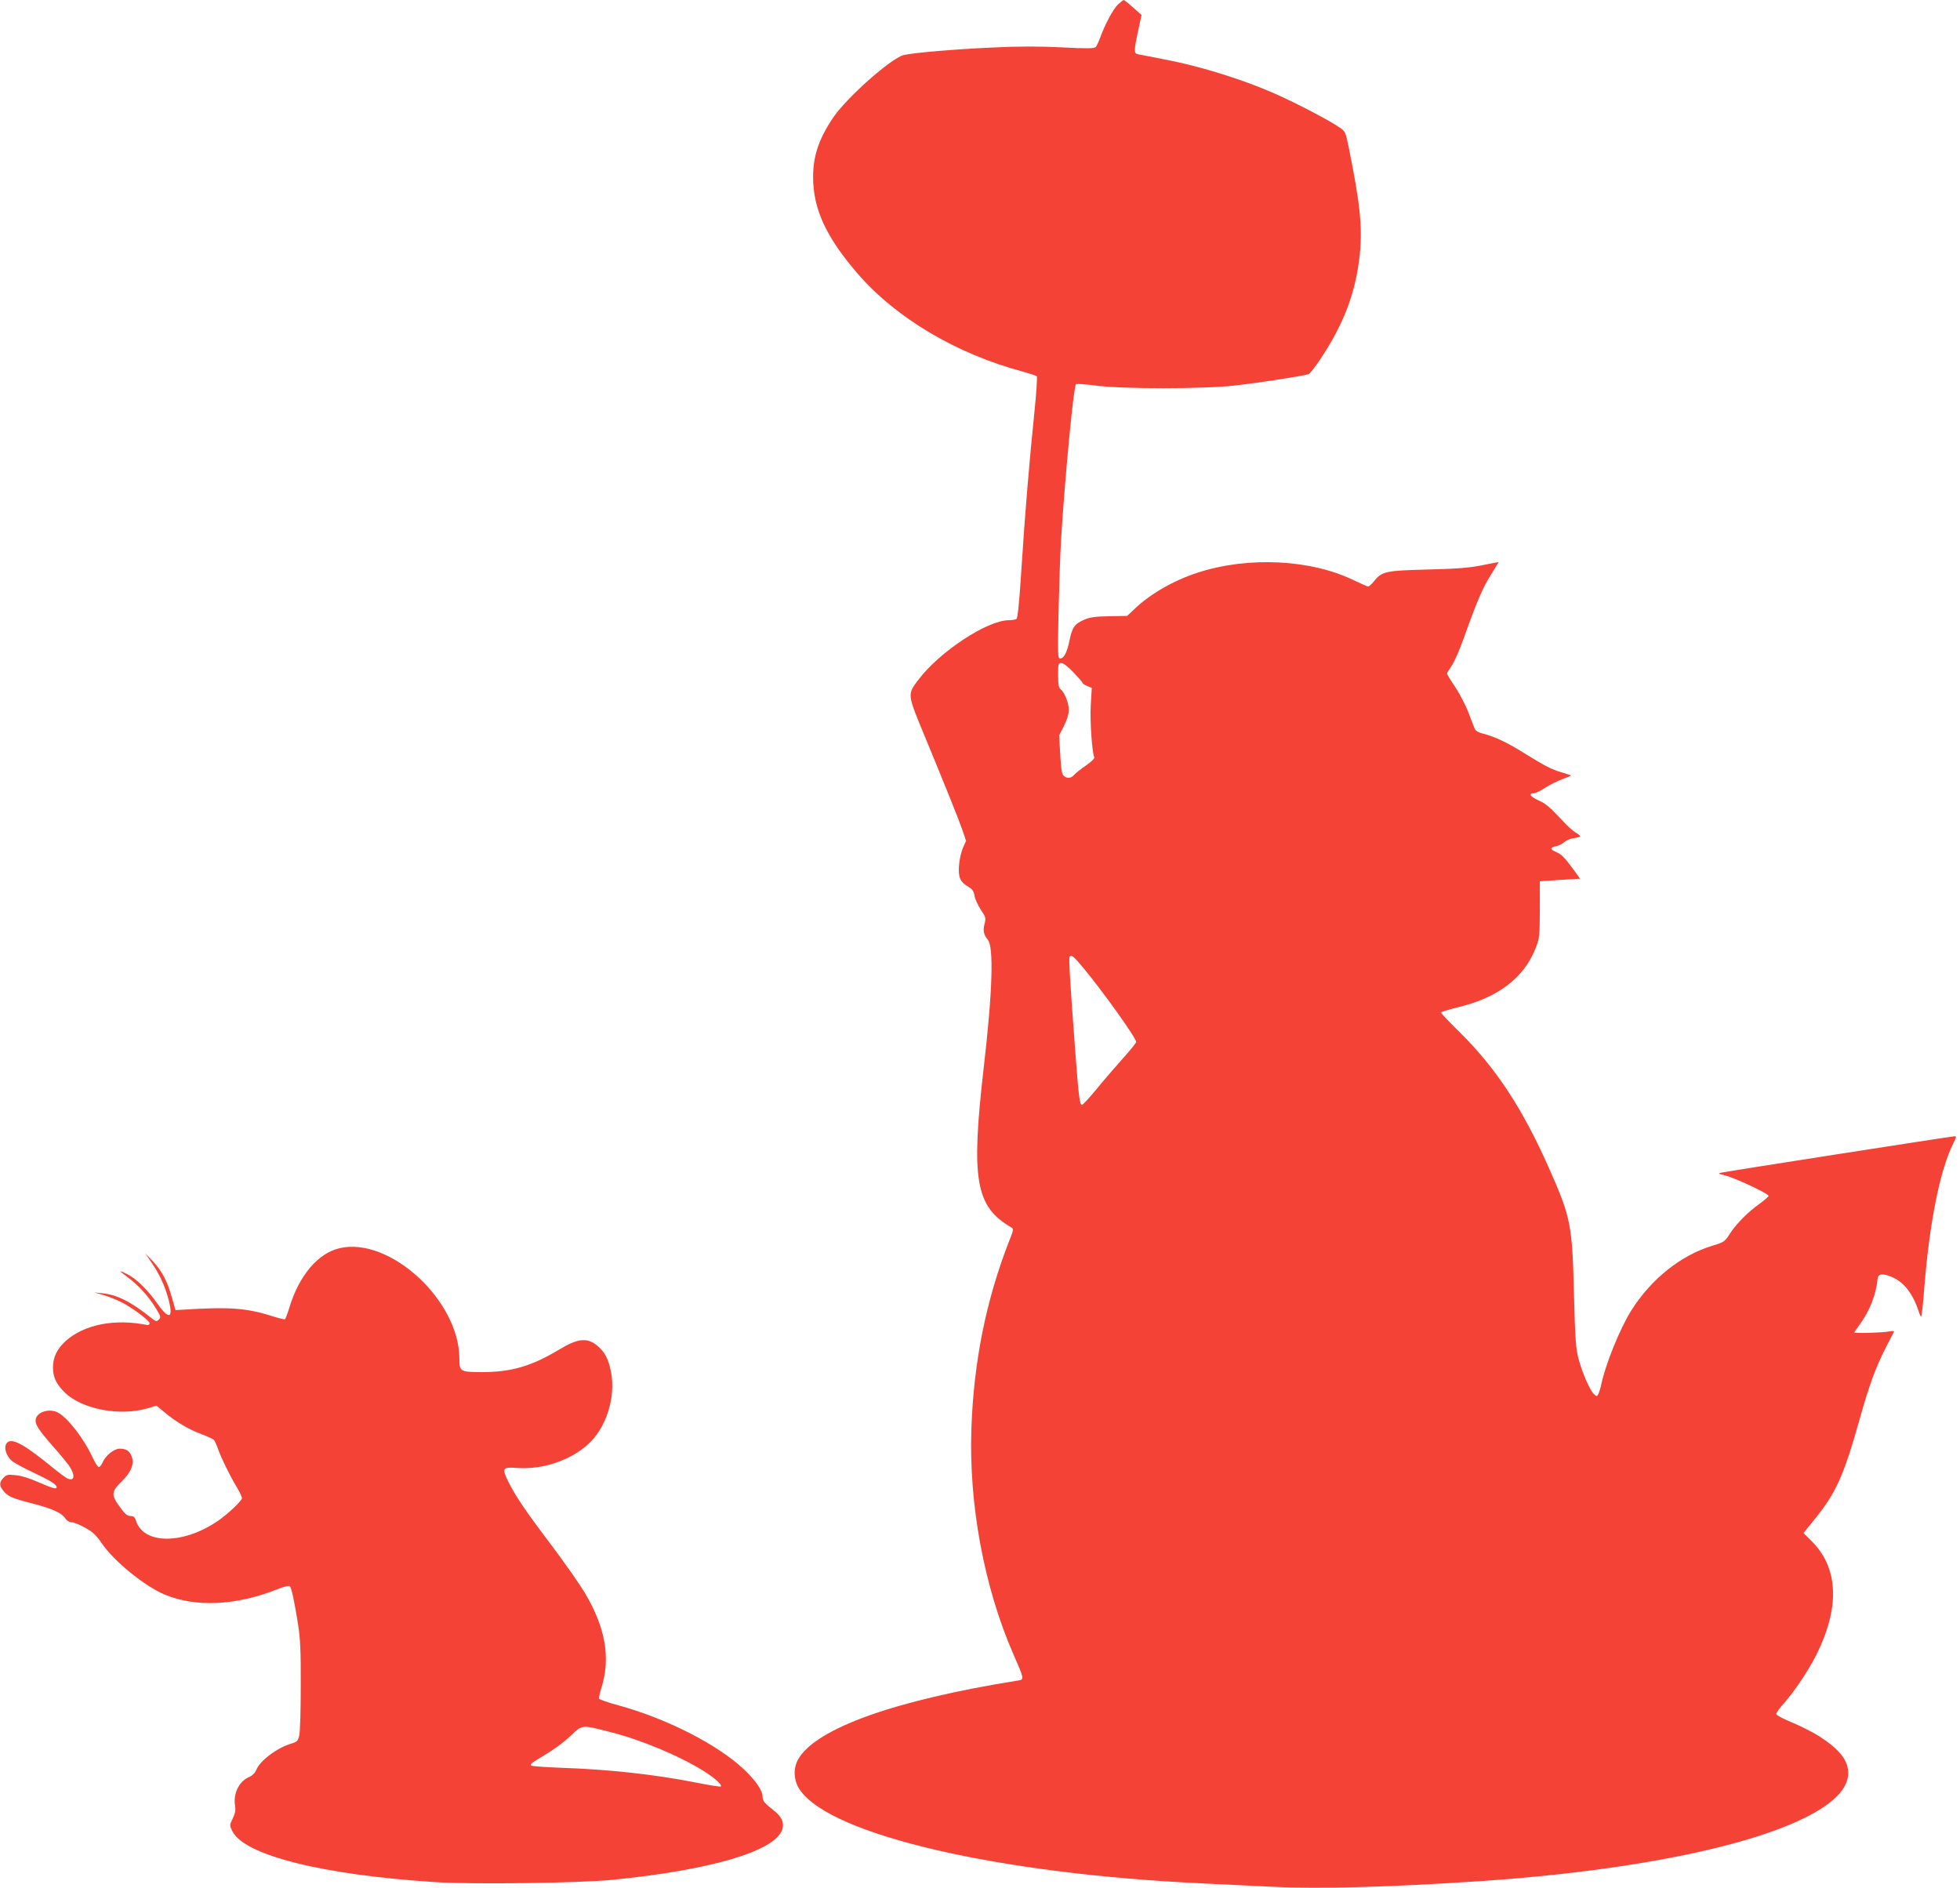 <?xml version="1.0" standalone="no"?>
<!DOCTYPE svg PUBLIC "-//W3C//DTD SVG 20010904//EN"
 "http://www.w3.org/TR/2001/REC-SVG-20010904/DTD/svg10.dtd">
<svg version="1.0" xmlns="http://www.w3.org/2000/svg"
 width="1280pt" height="1233pt" viewBox="0 0 1280 1233"
 preserveAspectRatio="xMidYMid meet">
<g transform="translate(0,1233) scale(0.1,-0.1)"
fill="#f44336" stroke="none">
<path d="M7302 12302 c-31 -29 -86 -131 -117 -217 -10 -27 -23 -56 -29 -62 -9
-10 -57 -11 -225 -2 -150 7 -281 7 -444 -1 -249 -11 -530 -35 -587 -50 -84
-23 -371 -278 -459 -408 -93 -138 -131 -250 -131 -388 0 -208 85 -393 292
-632 249 -288 643 -522 1072 -637 49 -14 93 -28 97 -32 4 -5 -3 -111 -16 -238
-33 -320 -62 -666 -85 -1029 -14 -219 -24 -312 -32 -318 -7 -4 -29 -8 -49 -8
-142 0 -455 -207 -593 -391 -71 -95 -72 -89 44 -369 144 -349 219 -535 246
-613 l23 -68 -21 -47 c-11 -26 -23 -77 -25 -114 -6 -77 7 -107 61 -139 26 -15
35 -28 40 -58 3 -21 22 -62 41 -91 33 -49 34 -55 25 -92 -12 -43 -6 -73 20
-103 41 -46 32 -339 -26 -840 -84 -730 -53 -904 180 -1040 16 -9 16 -16 -12
-85 -151 -384 -233 -791 -248 -1225 -18 -499 83 -1039 273 -1475 73 -167 73
-167 32 -174 -804 -128 -1318 -312 -1435 -512 -36 -61 -32 -143 11 -204 204
-294 1297 -547 2630 -609 116 -6 321 -15 458 -22 302 -15 764 -2 1342 36 1422
95 2415 385 2415 706 0 83 -56 155 -188 240 -42 27 -123 68 -179 91 -61 25
-103 48 -103 56 0 8 23 39 51 70 69 79 158 211 209 312 157 312 147 571 -28
745 l-54 54 59 73 c153 187 200 289 307 668 63 226 105 339 172 471 27 52 51
98 53 103 2 5 -13 5 -35 1 -39 -8 -224 -13 -224 -6 0 2 15 24 34 50 67 92 108
196 118 301 4 34 34 37 97 9 75 -32 134 -108 171 -222 6 -21 14 -36 17 -33 3
3 12 83 19 178 35 437 103 777 190 951 20 39 22 47 9 47 -18 0 -1474 -227
-1520 -237 -28 -6 -27 -7 25 -20 65 -17 280 -118 280 -132 0 -5 -28 -29 -62
-54 -71 -50 -153 -133 -190 -192 -32 -52 -41 -58 -113 -79 -206 -62 -400 -216
-530 -421 -74 -116 -172 -357 -200 -495 -4 -19 -12 -43 -17 -53 -9 -17 -11
-17 -27 -2 -27 23 -78 140 -102 231 -18 69 -22 123 -30 419 -11 459 -20 505
-165 831 -168 379 -341 644 -570 872 -74 73 -134 136 -134 140 0 4 50 19 110
34 261 62 432 192 507 383 27 67 28 77 29 255 l0 185 132 9 131 8 -41 57 c-63
85 -80 102 -115 117 -42 18 -42 30 -1 38 18 3 42 16 54 27 12 11 40 23 63 26
23 3 41 9 41 12 0 4 -14 15 -31 25 -17 10 -54 43 -82 74 -89 95 -110 113 -165
138 -50 23 -62 44 -24 44 10 0 42 16 72 35 30 20 81 45 113 57 31 11 57 22 57
24 0 1 -26 10 -57 19 -72 21 -108 40 -246 125 -111 70 -197 111 -275 130 -28
7 -46 18 -52 33 -5 12 -23 60 -41 106 -17 46 -56 119 -85 164 -30 44 -54 84
-54 88 0 5 14 28 30 51 17 24 53 106 80 183 86 240 123 327 177 412 28 46 51
83 50 83 -1 0 -49 -10 -107 -21 -82 -17 -159 -23 -355 -28 -278 -7 -301 -12
-353 -78 -15 -18 -31 -33 -37 -33 -5 0 -46 18 -90 39 -283 139 -694 159 -1025
51 -156 -51 -304 -136 -407 -233 l-52 -49 -118 -2 c-93 -2 -127 -7 -163 -23
-63 -28 -77 -48 -95 -133 -17 -82 -37 -120 -62 -120 -15 0 -16 27 -10 308 4
169 11 384 17 477 25 400 81 991 97 1006 4 4 60 0 123 -8 170 -24 711 -24 920
0 155 18 448 63 476 74 8 3 41 44 73 92 159 237 237 446 262 697 17 174 0 331
-72 687 -22 107 -23 109 -63 136 -56 39 -237 135 -371 197 -220 103 -520 199
-780 248 -77 15 -151 29 -164 32 -27 6 -27 22 5 168 l19 88 -55 49 c-30 27
-58 49 -61 49 -4 0 -20 -13 -37 -28z m-291 -4363 c32 -34 59 -65 59 -69 0 -4
13 -13 30 -20 l30 -12 -7 -117 c-5 -103 8 -296 23 -336 3 -8 -18 -29 -53 -53
-32 -22 -67 -49 -77 -61 -22 -24 -45 -27 -68 -8 -13 9 -18 39 -24 138 l-7 127
32 63 c20 40 31 77 31 103 0 45 -27 113 -53 135 -13 10 -17 31 -17 92 0 74 1
79 21 79 13 0 45 -24 80 -61z m61 -1926 c129 -155 348 -461 348 -487 0 -6 -37
-52 -81 -101 -45 -50 -122 -139 -172 -200 -49 -60 -95 -110 -101 -110 -15 0
-22 54 -45 365 -32 423 -42 590 -36 601 11 17 22 9 87 -68z"/>
<path d="M2217 4179 c-141 -33 -264 -179 -327 -387 -12 -39 -25 -74 -29 -77
-4 -2 -42 7 -85 21 -168 53 -281 61 -591 41 l-39 -2 -22 77 c-29 107 -67 180
-125 241 l-50 52 54 -80 c33 -50 63 -112 81 -165 56 -173 32 -208 -56 -83 -63
90 -137 162 -196 192 -62 31 -60 26 5 -22 69 -51 135 -125 182 -202 31 -52 33
-57 18 -72 -15 -15 -19 -14 -52 13 -131 104 -220 149 -317 159 l-53 5 55 -15
c30 -8 82 -29 116 -45 76 -37 197 -128 191 -143 -3 -7 -9 -11 -14 -10 -212 44
-414 4 -534 -104 -57 -52 -83 -106 -83 -173 1 -65 20 -106 76 -162 111 -111
364 -159 547 -103 l53 16 47 -39 c76 -65 166 -118 246 -147 41 -15 78 -33 83
-39 5 -6 17 -33 27 -61 23 -63 77 -173 121 -246 19 -31 34 -63 34 -72 0 -17
-90 -102 -156 -148 -226 -155 -484 -156 -535 -2 -8 26 -16 33 -37 33 -21 1
-36 13 -69 59 -58 79 -57 100 12 167 63 62 84 117 64 166 -14 34 -36 48 -78
48 -36 0 -93 -46 -111 -90 -7 -16 -18 -30 -24 -30 -7 0 -25 27 -40 60 -58 126
-163 261 -228 296 -53 28 -132 6 -144 -40 -8 -34 13 -68 113 -182 49 -55 99
-116 111 -136 27 -44 29 -78 4 -78 -21 0 -35 9 -171 119 -156 124 -227 156
-251 111 -16 -30 5 -85 43 -114 18 -13 81 -47 141 -75 106 -50 146 -75 146
-93 0 -15 -24 -8 -119 33 -58 26 -114 43 -151 46 -50 5 -59 3 -78 -18 -27 -29
-28 -49 -1 -83 29 -37 57 -50 191 -84 132 -35 190 -61 214 -97 9 -14 26 -25
38 -25 27 0 112 -42 147 -73 14 -13 38 -41 52 -63 80 -118 281 -282 413 -337
201 -84 464 -72 730 33 49 20 81 27 87 21 11 -11 29 -94 54 -251 14 -92 18
-171 17 -400 0 -157 -4 -303 -10 -324 -8 -34 -15 -41 -49 -51 -95 -28 -206
-111 -231 -172 -9 -21 -26 -38 -47 -47 -66 -28 -105 -108 -92 -187 5 -30 1
-50 -15 -84 -21 -44 -21 -45 -3 -82 77 -159 592 -287 1333 -334 243 -15 927
-6 1145 15 636 63 1053 183 1111 322 19 45 1 90 -51 130 -63 49 -75 63 -75 92
0 40 -46 107 -125 181 -174 162 -503 329 -817 415 -67 18 -124 38 -126 44 -2
6 6 40 17 75 59 193 25 389 -110 616 -33 55 -130 194 -215 307 -174 230 -239
326 -285 420 -43 87 -38 95 58 88 165 -12 345 48 463 154 119 107 183 308 150
474 -15 79 -39 127 -84 166 -69 60 -129 55 -258 -23 -176 -106 -310 -145 -498
-145 -145 0 -150 3 -150 88 0 379 -455 798 -783 721z m1770 -3160 c199 -50
450 -155 608 -254 72 -45 123 -90 112 -101 -3 -3 -75 8 -159 25 -267 53 -574
87 -883 97 -99 4 -187 10 -195 14 -10 6 -2 15 34 37 108 64 166 105 227 162
74 69 65 69 256 20z"/>
</g>
</svg>
